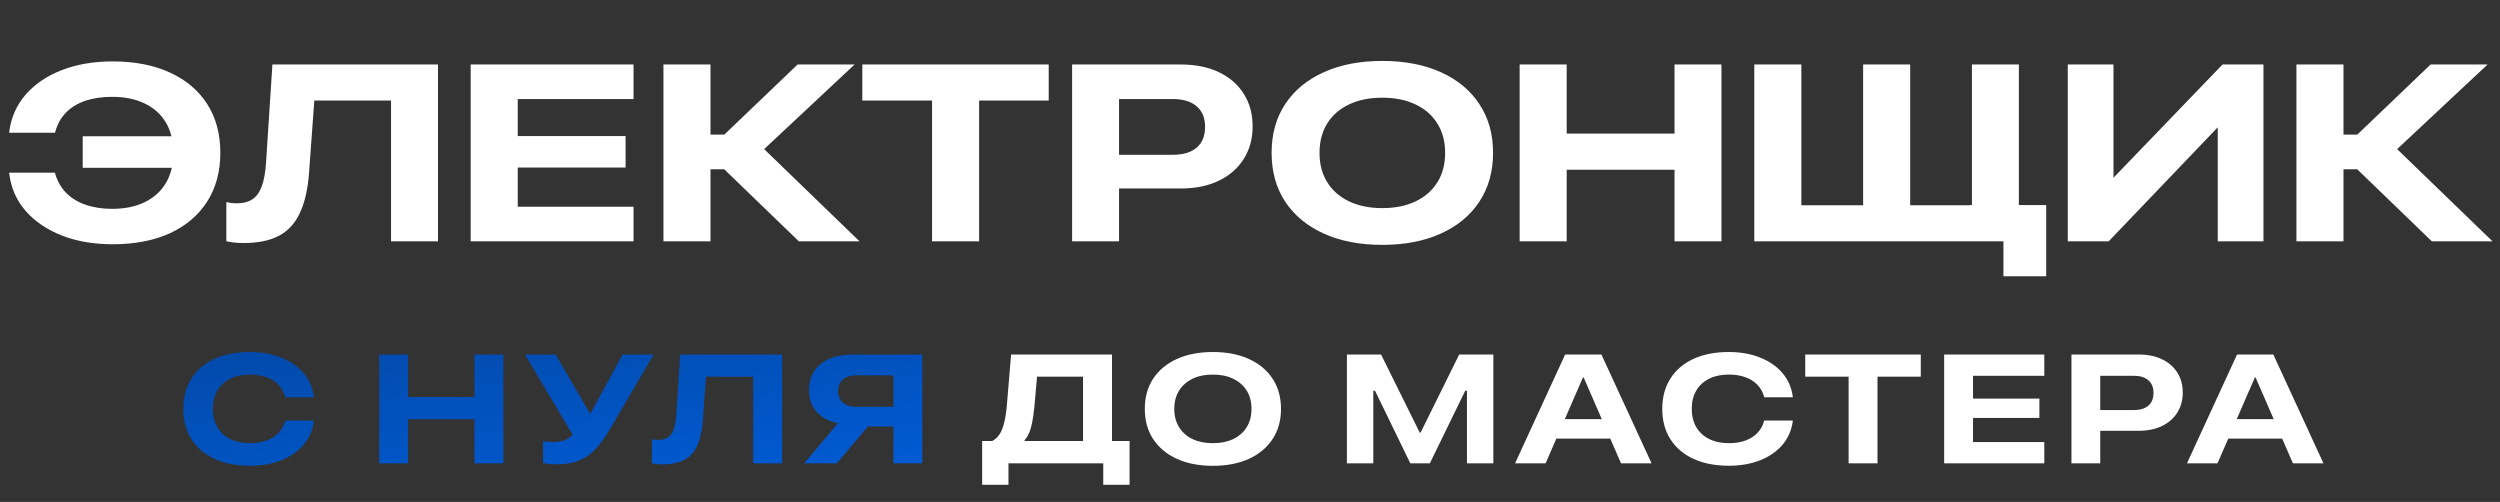 <?xml version="1.0" encoding="UTF-8"?> <svg xmlns="http://www.w3.org/2000/svg" width="259" height="52" viewBox="0 0 259 52" fill="none"><rect x="0" y="0" width="259" height="52" fill="#333333" stroke="none"/><path d="M11.68 25.305C9.716 25.305 7.96 25.004 6.411 24.403C4.871 23.794 3.622 22.948 2.666 21.864C1.718 20.773 1.151 19.499 0.965 18.043L0.939 17.891H5.7L5.726 18.018C5.954 18.796 6.335 19.456 6.868 19.998C7.401 20.531 8.07 20.938 8.874 21.217C9.678 21.496 10.592 21.636 11.616 21.636C12.928 21.636 14.058 21.403 15.006 20.938C15.954 20.472 16.682 19.812 17.189 18.957C17.697 18.094 17.955 17.065 17.964 15.872L17.951 15.771C17.951 14.577 17.697 13.553 17.189 12.698C16.682 11.843 15.954 11.188 15.006 10.73C14.058 10.265 12.928 10.032 11.616 10.032C10.575 10.032 9.653 10.168 8.849 10.438C8.045 10.709 7.38 11.111 6.855 11.645C6.331 12.178 5.958 12.834 5.738 13.612L5.7 13.752H0.952L0.965 13.6C1.16 12.144 1.727 10.874 2.666 9.791C3.614 8.708 4.858 7.866 6.398 7.265C7.939 6.664 9.699 6.363 11.68 6.363C13.965 6.363 15.941 6.748 17.608 7.519C19.276 8.28 20.562 9.368 21.468 10.781C22.373 12.195 22.826 13.875 22.826 15.821V15.834C22.826 17.772 22.373 19.452 21.468 20.874C20.562 22.296 19.276 23.392 17.608 24.162C15.941 24.924 13.965 25.305 11.68 25.305ZM19.868 17.383H8.569V14.12H19.868V17.383ZM25.238 25.178C24.832 25.178 24.468 25.157 24.146 25.114C23.825 25.072 23.592 25.03 23.448 24.987V20.938C23.575 20.963 23.736 20.992 23.931 21.026C24.125 21.052 24.328 21.064 24.54 21.064C25.183 21.064 25.712 20.929 26.127 20.658C26.55 20.387 26.876 19.947 27.105 19.338C27.341 18.72 27.494 17.895 27.561 16.862L28.222 6.681H45.373V25H40.511V10.413H32.563L32.018 17.891C31.891 19.6 31.573 20.992 31.065 22.067C30.566 23.142 29.842 23.929 28.895 24.429C27.947 24.928 26.728 25.178 25.238 25.178ZM48.763 25V6.681H65.635V10.261H53.638V14.095H64.81V17.357H53.638V21.42H65.635V25H48.763ZM73.607 25H68.732V6.681H73.607V13.942H75.042L82.634 6.681H88.537L78.66 15.923L78.686 14.983L89.045 25H82.761L75.029 17.535H73.607V25ZM96.561 25V10.413H89.337V6.681H108.646V10.413H101.436V25H96.561ZM113.509 19.528V16.037H121.494C122.569 16.037 123.394 15.792 123.97 15.301C124.554 14.801 124.846 14.086 124.846 13.155V13.13C124.846 12.207 124.554 11.501 123.97 11.01C123.394 10.51 122.569 10.261 121.494 10.261H113.509V6.681H122.307C123.847 6.681 125.172 6.947 126.28 7.48C127.397 8.014 128.257 8.763 128.857 9.728C129.467 10.684 129.771 11.801 129.771 13.079V13.104C129.771 14.374 129.467 15.491 128.857 16.456C128.257 17.421 127.397 18.174 126.28 18.716C125.172 19.258 123.847 19.528 122.307 19.528H113.509ZM111.071 25V6.681H115.934V25H111.071ZM143.203 25.368C140.884 25.368 138.866 24.979 137.147 24.2C135.429 23.422 134.096 22.321 133.148 20.899C132.209 19.469 131.739 17.785 131.739 15.847V15.821C131.739 13.883 132.209 12.203 133.148 10.781C134.096 9.351 135.429 8.251 137.147 7.48C138.866 6.702 140.884 6.312 143.203 6.312C145.531 6.312 147.553 6.702 149.271 7.48C150.99 8.251 152.318 9.351 153.258 10.781C154.206 12.203 154.68 13.883 154.68 15.821V15.847C154.68 17.785 154.206 19.469 153.258 20.899C152.318 22.321 150.99 23.422 149.271 24.2C147.553 24.979 145.531 25.368 143.203 25.368ZM143.203 21.56C144.532 21.56 145.683 21.327 146.656 20.861C147.63 20.396 148.383 19.736 148.916 18.881C149.449 18.026 149.716 17.015 149.716 15.847V15.821C149.716 14.653 149.445 13.642 148.903 12.787C148.37 11.932 147.617 11.276 146.644 10.819C145.67 10.354 144.523 10.121 143.203 10.121C141.883 10.121 140.736 10.354 139.763 10.819C138.789 11.276 138.036 11.932 137.503 12.787C136.97 13.642 136.703 14.653 136.703 15.821V15.847C136.703 17.015 136.97 18.026 137.503 18.881C138.036 19.736 138.789 20.396 139.763 20.861C140.736 21.327 141.883 21.56 143.203 21.56ZM157.435 25V6.681H162.31V13.841H173.481V6.681H178.344V25H173.481V17.586H162.31V25H157.435ZM207.556 28.618V25H204.077V21.242H211.986V28.618H207.556ZM181.746 25V6.681H186.621V21.268H193.02V6.681H197.895V21.268H204.293V6.681H209.155V25H181.746ZM214.221 25V6.681H218.956V18.513H221.013L216.772 20.684L230.255 6.681H234.495V25H229.76V13.092H227.665L231.943 10.908L218.461 25H214.221ZM242.785 25H237.91V6.681H242.785V13.942H244.22L251.812 6.681H257.715L247.838 15.923L247.863 14.983L258.223 25H251.938L244.207 17.535H242.785V25Z" fill="white"></path><path d="M25.883 48.25C24.466 48.25 23.242 48.01 22.211 47.531C21.18 47.052 20.385 46.372 19.828 45.492C19.271 44.612 18.992 43.57 18.992 42.367V42.352C18.992 41.148 19.271 40.107 19.828 39.227C20.385 38.346 21.177 37.667 22.203 37.188C23.234 36.708 24.461 36.469 25.883 36.469C27.091 36.469 28.169 36.659 29.117 37.039C30.07 37.414 30.841 37.945 31.43 38.633C32.018 39.315 32.378 40.122 32.508 41.055L32.516 41.156H29.555L29.539 41.094C29.404 40.609 29.172 40.198 28.844 39.859C28.516 39.516 28.102 39.255 27.602 39.078C27.107 38.896 26.542 38.805 25.906 38.805C25.104 38.805 24.414 38.95 23.836 39.242C23.263 39.529 22.82 39.938 22.508 40.469C22.201 41 22.047 41.628 22.047 42.352V42.359C22.047 43.083 22.201 43.711 22.508 44.242C22.82 44.773 23.266 45.185 23.844 45.477C24.422 45.768 25.109 45.914 25.906 45.914C26.537 45.914 27.099 45.825 27.594 45.648C28.094 45.466 28.508 45.206 28.836 44.867C29.169 44.529 29.401 44.12 29.531 43.641L29.555 43.57H32.516L32.508 43.672C32.378 44.604 32.018 45.414 31.43 46.102C30.841 46.784 30.073 47.312 29.125 47.688C28.177 48.062 27.096 48.25 25.883 48.25ZM39.289 48V36.727H42.281V41.133H49.156V36.727H52.148V48H49.156V43.43H42.281V48H39.289ZM57.578 48.109C57.318 48.109 57.062 48.094 56.812 48.062C56.568 48.031 56.383 48 56.258 47.969V45.695C56.388 45.721 56.544 45.745 56.727 45.766C56.914 45.781 57.109 45.789 57.312 45.789C57.604 45.789 57.867 45.766 58.102 45.719C58.341 45.672 58.56 45.594 58.758 45.484C58.956 45.375 59.146 45.227 59.328 45.039L54.383 36.727H57.562L61.078 42.773H61.211L64.508 36.727H67.719L63.086 44.633C62.591 45.456 62.091 46.125 61.586 46.641C61.081 47.151 60.508 47.523 59.867 47.758C59.232 47.992 58.469 48.109 57.578 48.109ZM68.633 48.109C68.383 48.109 68.159 48.096 67.961 48.07C67.763 48.044 67.622 48.018 67.539 47.992V45.5C67.612 45.516 67.708 45.534 67.828 45.555C67.948 45.57 68.073 45.578 68.203 45.578C68.609 45.578 68.94 45.492 69.195 45.32C69.456 45.143 69.656 44.865 69.797 44.484C69.938 44.104 70.026 43.607 70.062 42.992L70.469 36.727H81.031V48H78.031V39.023H73.141L72.805 43.625C72.727 44.667 72.534 45.518 72.227 46.18C71.924 46.841 71.479 47.328 70.891 47.641C70.307 47.953 69.555 48.109 68.633 48.109ZM95.555 48H92.562V44.18H89.914L86.695 48H83.32L86.82 43.836C85.888 43.659 85.154 43.273 84.617 42.68C84.081 42.081 83.812 41.336 83.812 40.445V40.43C83.812 39.659 83.992 38.997 84.352 38.445C84.716 37.888 85.242 37.464 85.93 37.172C86.622 36.875 87.458 36.727 88.438 36.727H95.555V48ZM92.562 42.148V38.883H88.75C88.146 38.883 87.674 39.026 87.336 39.312C86.997 39.599 86.828 40 86.828 40.516V40.531C86.828 41.042 86.997 41.44 87.336 41.727C87.674 42.008 88.146 42.148 88.75 42.148H92.562Z" fill="url(#paint0_linear_238_1016)"></path><path d="M104.477 50.227H101.75V45.688H102.797C103.099 45.531 103.349 45.302 103.547 45C103.75 44.698 103.911 44.3 104.031 43.805C104.156 43.305 104.25 42.693 104.312 41.969L104.75 36.727H115.203V45.688H117.023V50.227H114.297V48H104.477V50.227ZM107.156 42.211C107.089 42.836 107.013 43.359 106.93 43.781C106.846 44.203 106.742 44.557 106.617 44.844C106.497 45.125 106.341 45.375 106.148 45.594V45.688H112.203V39.023H107.438L107.156 42.211ZM125.656 48.258C124.229 48.258 122.987 48.018 121.93 47.539C120.872 47.055 120.052 46.372 119.469 45.492C118.891 44.612 118.602 43.57 118.602 42.367V42.352C118.602 41.148 118.891 40.107 119.469 39.227C120.052 38.346 120.872 37.667 121.93 37.188C122.987 36.708 124.229 36.469 125.656 36.469C127.083 36.469 128.326 36.708 129.383 37.188C130.44 37.667 131.258 38.346 131.836 39.227C132.419 40.107 132.711 41.148 132.711 42.352V42.367C132.711 43.57 132.419 44.612 131.836 45.492C131.258 46.372 130.44 47.055 129.383 47.539C128.326 48.018 127.083 48.258 125.656 48.258ZM125.656 45.914C126.464 45.914 127.167 45.771 127.766 45.484C128.37 45.193 128.836 44.781 129.164 44.25C129.492 43.714 129.656 43.086 129.656 42.367V42.352C129.656 41.628 129.492 41.003 129.164 40.477C128.836 39.945 128.37 39.534 127.766 39.242C127.167 38.95 126.464 38.805 125.656 38.805C124.844 38.805 124.138 38.95 123.539 39.242C122.94 39.534 122.477 39.945 122.148 40.477C121.82 41.003 121.656 41.628 121.656 42.352V42.367C121.656 43.086 121.82 43.714 122.148 44.25C122.477 44.781 122.94 45.193 123.539 45.484C124.138 45.771 124.844 45.914 125.656 45.914ZM139.539 48V36.727H143.078L147.086 44.82H147.172L151.172 36.727H154.711V48H151.977V40.477H150.82L152.891 38.234L148.133 48H146.109L141.359 38.234L143.43 40.477H142.273V48H139.539ZM156.961 48L162.148 36.727H164.945V39.109H163.992L160.125 48H156.961ZM159.656 45.438L160.523 43.422H167.438L168.297 45.438H159.656ZM167.938 48L164.07 39.109V36.727H165.906L171.102 48H167.938ZM179.102 48.25C177.685 48.25 176.461 48.01 175.43 47.531C174.398 47.052 173.604 46.372 173.047 45.492C172.49 44.612 172.211 43.57 172.211 42.367V42.352C172.211 41.148 172.49 40.107 173.047 39.227C173.604 38.346 174.396 37.667 175.422 37.188C176.453 36.708 177.68 36.469 179.102 36.469C180.31 36.469 181.388 36.659 182.336 37.039C183.289 37.414 184.06 37.945 184.648 38.633C185.237 39.315 185.596 40.122 185.727 41.055L185.734 41.156H182.773L182.758 41.094C182.622 40.609 182.391 40.198 182.062 39.859C181.734 39.516 181.32 39.255 180.82 39.078C180.326 38.896 179.76 38.805 179.125 38.805C178.323 38.805 177.633 38.95 177.055 39.242C176.482 39.529 176.039 39.938 175.727 40.469C175.419 41 175.266 41.628 175.266 42.352V42.359C175.266 43.083 175.419 43.711 175.727 44.242C176.039 44.773 176.484 45.185 177.062 45.477C177.641 45.768 178.328 45.914 179.125 45.914C179.755 45.914 180.318 45.825 180.812 45.648C181.312 45.466 181.727 45.206 182.055 44.867C182.388 44.529 182.62 44.12 182.75 43.641L182.773 43.57H185.734L185.727 43.672C185.596 44.604 185.237 45.414 184.648 46.102C184.06 46.784 183.292 47.312 182.344 47.688C181.396 48.062 180.315 48.25 179.102 48.25ZM191.516 48V39.023H187.023V36.727H198.992V39.023H194.508V48H191.516ZM201.414 48V36.727H211.789V38.93H204.406V41.297H211.281V43.297H204.406V45.797H211.789V48H201.414ZM216.094 44.633V42.484H221.039C221.701 42.484 222.208 42.333 222.562 42.031C222.922 41.724 223.102 41.284 223.102 40.711V40.695C223.102 40.128 222.922 39.693 222.562 39.391C222.208 39.083 221.701 38.93 221.039 38.93H216.094V36.727H221.539C222.487 36.727 223.302 36.891 223.984 37.219C224.672 37.547 225.201 38.008 225.57 38.602C225.945 39.19 226.133 39.878 226.133 40.664V40.68C226.133 41.461 225.945 42.148 225.57 42.742C225.201 43.336 224.672 43.8 223.984 44.133C223.302 44.466 222.487 44.633 221.539 44.633H216.094ZM214.602 48V36.727H217.586V48H214.602ZM226.57 48L231.758 36.727H234.555V39.109H233.602L229.734 48H226.57ZM229.266 45.438L230.133 43.422H237.047L237.906 45.438H229.266ZM237.547 48L233.68 39.109V36.727H235.516L240.711 48H237.547Z" fill="white"></path><defs><linearGradient id="paint0_linear_238_1016" x1="18" y1="33" x2="24.574" y2="81.482" gradientUnits="userSpaceOnUse"><stop stop-color="#0247A4"></stop><stop offset="1" stop-color="#006DFF"></stop></linearGradient></defs></svg> 